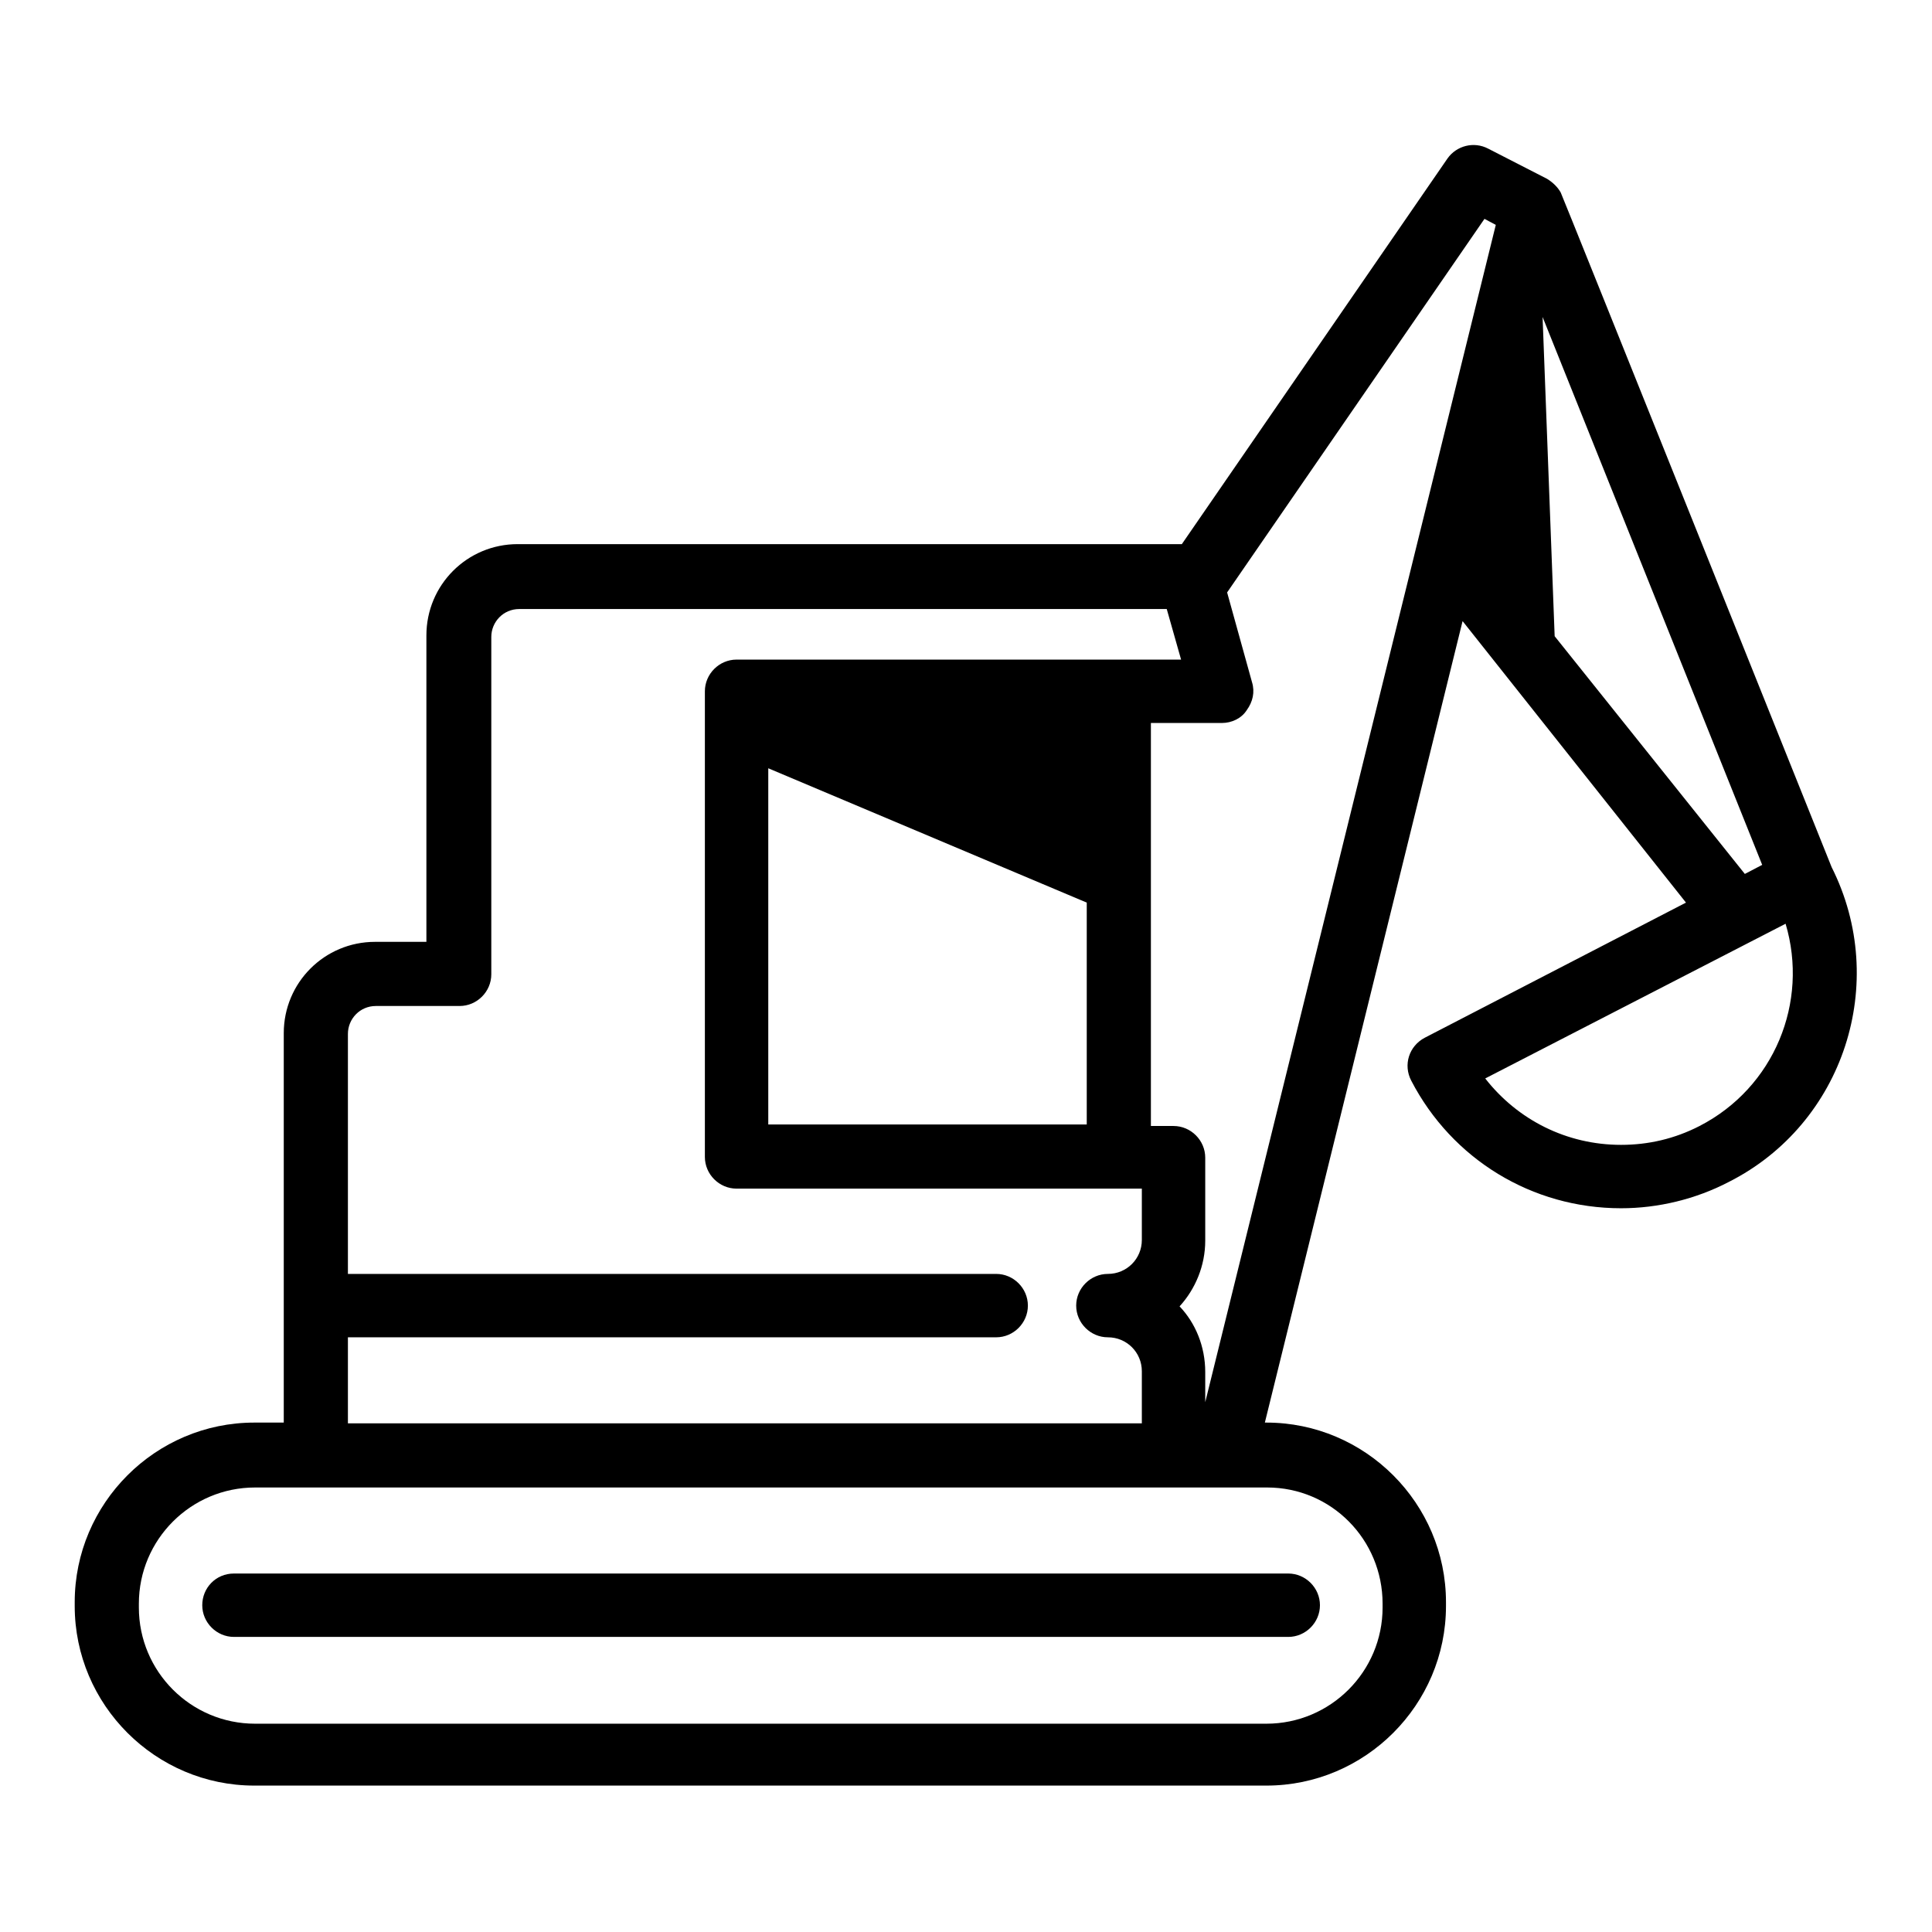 <?xml version="1.0" encoding="utf-8"?>
<!-- Svg Vector Icons : http://www.onlinewebfonts.com/icon -->
<!DOCTYPE svg PUBLIC "-//W3C//DTD SVG 1.1//EN" "http://www.w3.org/Graphics/SVG/1.1/DTD/svg11.dtd">
<svg version="1.1" xmlns="http://www.w3.org/2000/svg" xmlns:xlink="http://www.w3.org/1999/xlink" x="0px" y="0px" viewBox="0 0 256 256" enable-background="new 0 0 256 256" xml:space="preserve">
<g><g><g><path fill="#000000" d="M242.7,114.9c0,0-35.8-89.3-35.9-89.4c-0.4-0.7-1-1.3-1.8-1.8l-7.8-4c-1.9-1-4.2-0.4-5.4,1.3l-35.2,51.1h-88c-6.7,0-12.1,5.4-12.1,12.1v40.6h-6.8c-6.7,0-12.1,5.4-12.1,12.1v51.6h-3.9c-13.1,0-23.8,10.7-23.8,23.8v0.5c0,13.1,10.7,23.8,23.8,23.8h134.1c13.1,0,23.8-10.7,23.8-23.8v-0.5c0-13.1-10.7-23.8-23.8-23.8h-0.2l26.2-106.2l29.6,37.3l-34.6,17.9c-2.1,1.1-2.9,3.6-1.8,5.7c5.4,10.4,16,16.9,27.8,16.9c4.9,0,9.9-1.2,14.3-3.5C244.3,148.9,250.4,130.2,242.7,114.9z M196.7,29l1.5,0.8l-38.5,156v-4c0-3.4-1.3-6.5-3.4-8.7c2.1-2.3,3.4-5.4,3.4-8.7v-11c0-2.3-1.9-4.2-4.2-4.2h-3V95.8h9.4c1.3,0,2.6-0.6,3.3-1.7c0.8-1.1,1.1-2.4,0.7-3.7l-3.3-11.9L196.7,29z M101.8,101.8l42.2,17.8V149h-42.2V101.8z M46.1,177.2h85.9c2.3,0,4.2-1.9,4.2-4.2c0-2.3-1.9-4.2-4.2-4.2H46.1V137c0-2,1.6-3.7,3.7-3.7h11.1c2.3,0,4.2-1.9,4.2-4.2V84.4c0-2,1.6-3.7,3.7-3.7h85.8l1.9,6.7H97.6c-2.3,0-4.2,1.9-4.2,4.2v61.7c0,2.3,1.9,4.2,4.2,4.2h53.7v6.8c0,2.5-2,4.5-4.5,4.5c-2.3,0-4.2,1.9-4.2,4.2c0,2.3,1.9,4.2,4.2,4.2c2.5,0,4.5,2,4.5,4.5v6.9H46.1V177.2z M183.2,212.5v0.5c0,8.5-6.9,15.4-15.4,15.4H33.8c-8.5,0-15.4-6.9-15.4-15.4v-0.5c0-8.5,6.9-15.4,15.4-15.4h134.1C176.4,197.1,183.2,204,183.2,212.5z M206,84.3L204.4,42l29.1,72.6l-2.3,1.2L206,84.3z M225.2,149.2c-3.3,1.7-6.8,2.5-10.4,2.5c-7.2,0-13.7-3.3-18-8.8l39.8-20.5C239.7,132.8,235.1,144.1,225.2,149.2z"/><path fill="#000000" d="M26.8,212.7c0,2.3,1.9,4.2,4.2,4.2h139.7c2.3,0,4.2-1.9,4.2-4.2s-1.9-4.2-4.2-4.2H31C28.6,208.5,26.8,210.4,26.8,212.7z"/></g><g></g><g></g><g></g><g></g><g></g><g></g><g></g><g></g><g></g><g></g><g></g><g></g><g></g><g></g><g></g></g></g>
</svg>